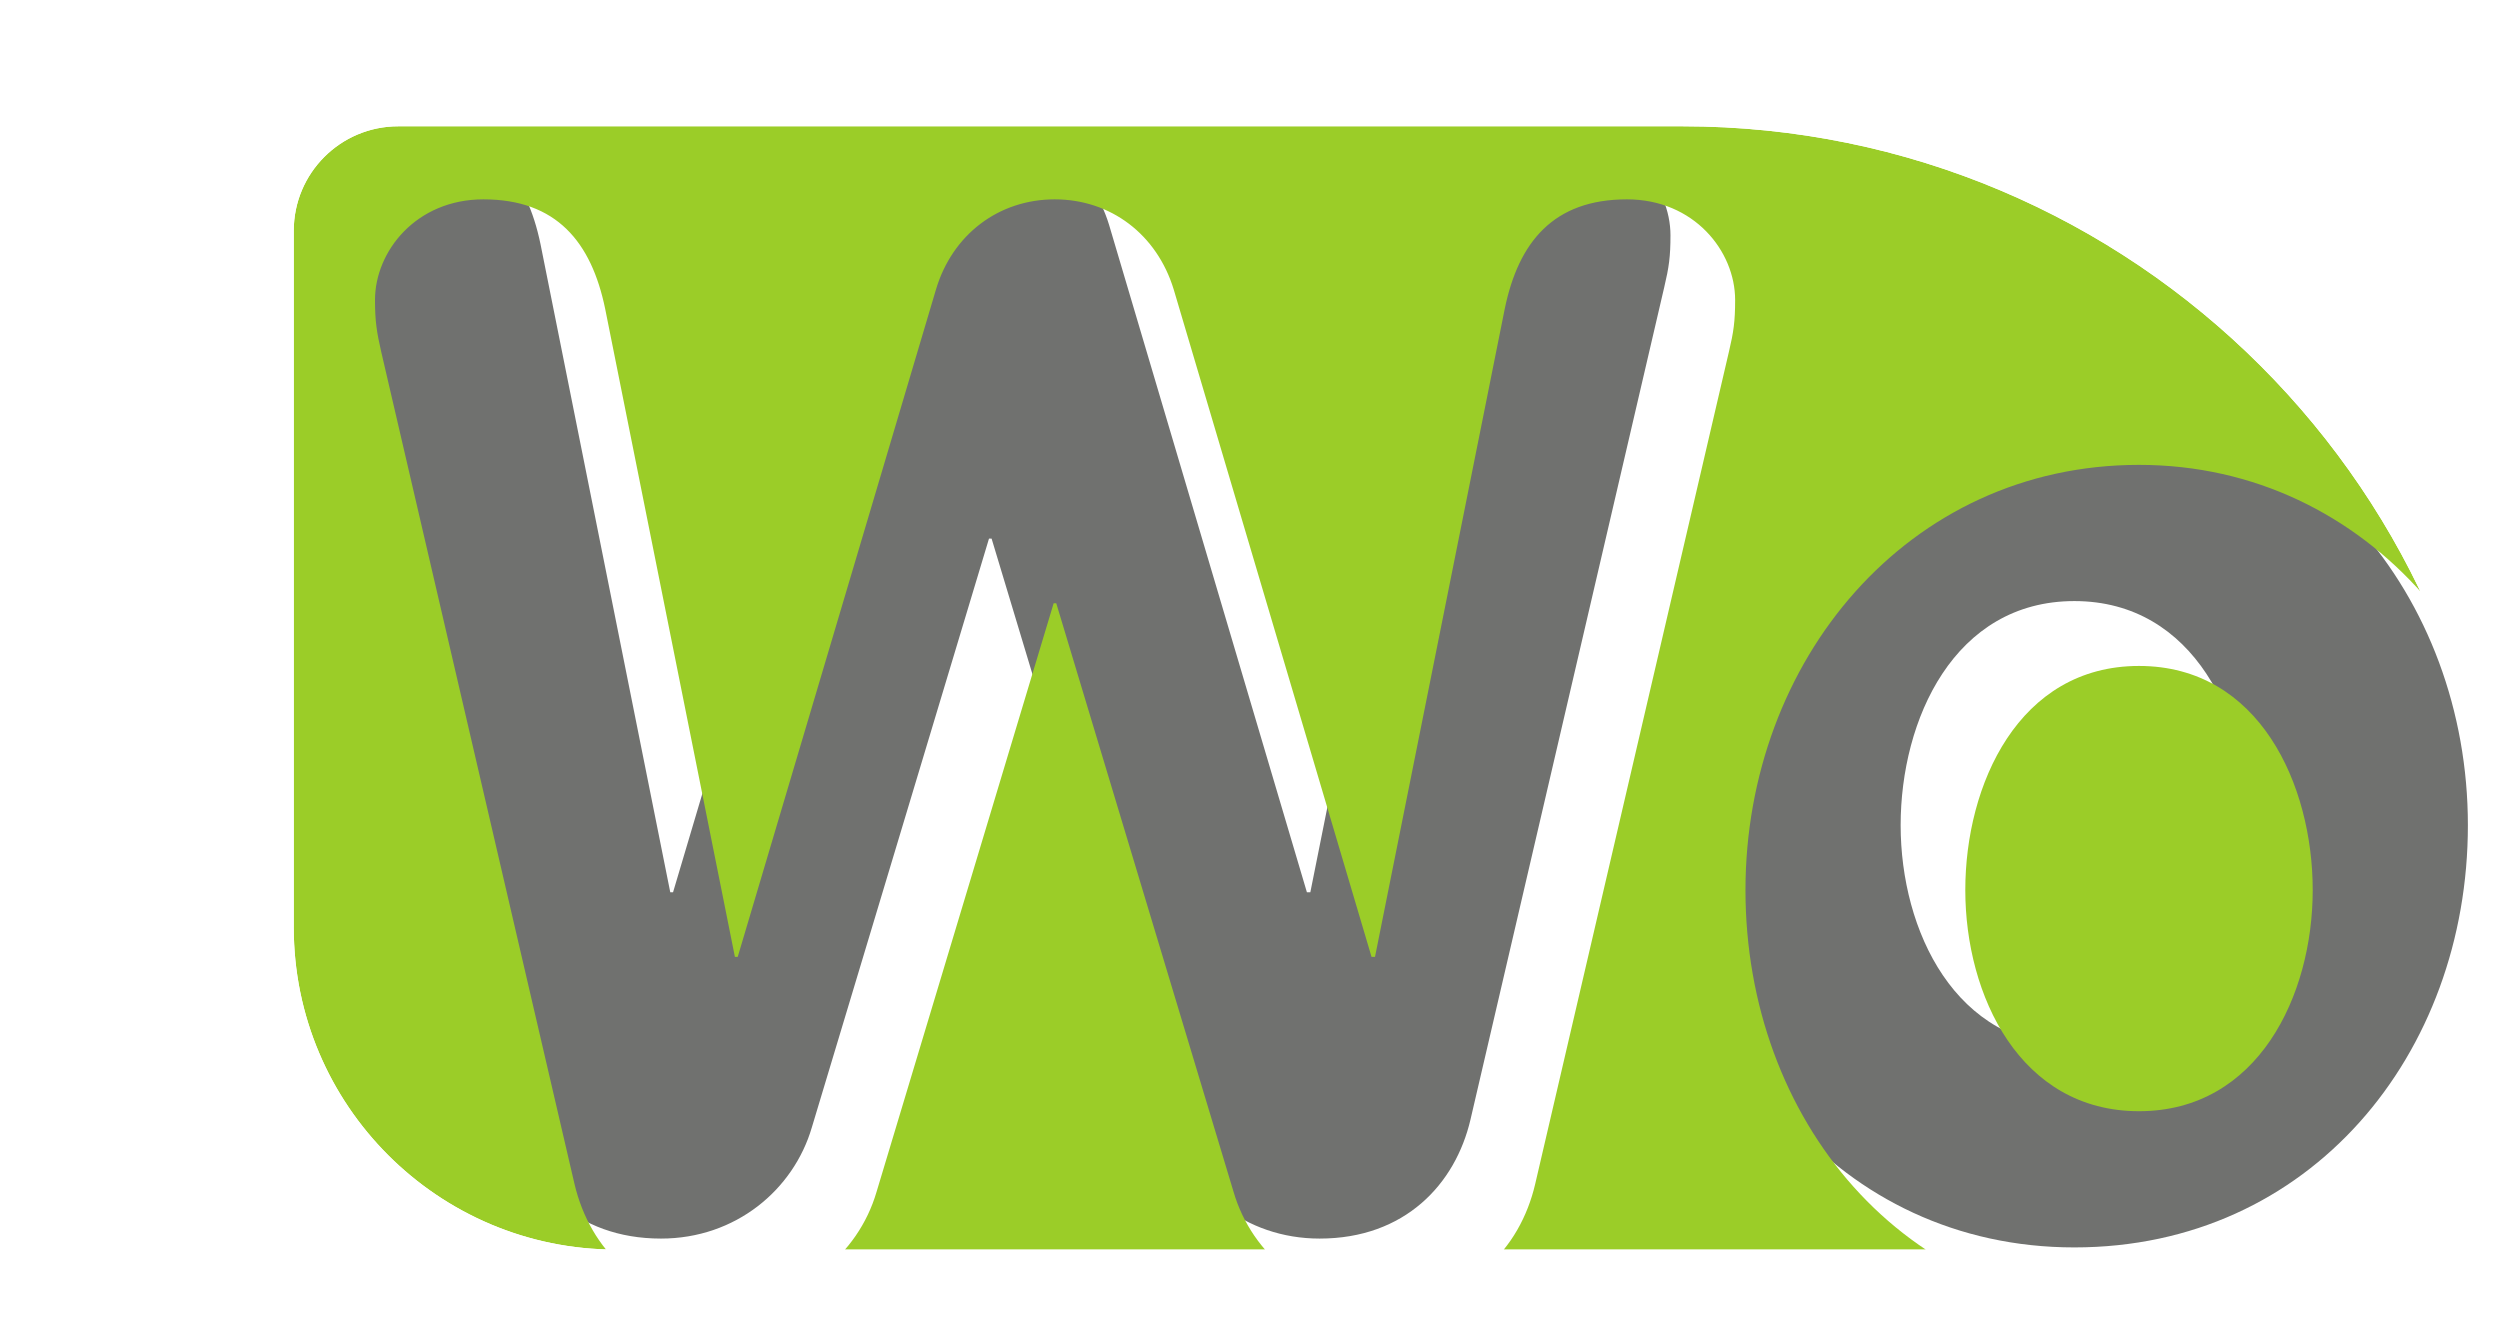 <?xml version="1.0" encoding="UTF-8"?>
<svg id="_レイヤー_1" data-name="レイヤー 1" xmlns="http://www.w3.org/2000/svg" xmlns:xlink="http://www.w3.org/1999/xlink" viewBox="0 0 116 62">
  <defs>
    <style>
      .cls-1 {
        fill: #9bcd28;
      }

      .cls-2 {
        filter: url(#drop-shadow-1);
      }

      .cls-3 {
        clip-path: url(#clippath-1);
      }

      .cls-4 {
        clip-path: url(#clippath);
      }

      .cls-5 {
        fill: none;
      }

      .cls-6 {
        fill: #70716f;
      }
    </style>
    <clipPath id="clippath">
      <rect class="cls-5" width="116" height="62"/>
    </clipPath>
    <clipPath id="clippath-1">
      <path class="cls-5" d="M18.47,5.86h59.61c20.93,0,37.92,16.99,37.92,37.92h0c0,7.84-6.36,14.2-14.2,14.2H28.58c-8.25,0-14.95-6.7-14.95-14.95V10.71c0-2.68,2.17-4.85,4.85-4.85Z"/>
    </clipPath>
    <filter id="drop-shadow-1" filterUnits="userSpaceOnUse">
      <feOffset dx="3" dy="3"/>
      <feGaussianBlur result="blur" stdDeviation="5"/>
      <feFlood flood-color="#535452" flood-opacity=".5"/>
      <feComposite in2="blur" operator="in"/>
      <feComposite in="SourceGraphic"/>
    </filter>
  </defs>
  <g class="cls-4">
    <g class="cls-3">
      <g>
        <g>
          <path class="cls-6" d="M77.51,10.92c0,.99-.07,1.48-.29,2.41l-8.99,38.62c-.7,2.99-3.04,5.52-7,5.52-3.47,0-6.14-2.26-6.99-5.16l-8.23-27.32h-.12s-8.22,27.32-8.22,27.32c-.85,2.9-3.54,5.16-7,5.16-3.96,0-6.3-2.53-7.01-5.52L14.69,13.33c-.21-.92-.29-1.42-.29-2.41,0-2.26,1.91-4.67,5.03-4.67,3.39,0,5.01,1.98,5.65,5.08l6.02,30.07h.13l9.2-30.97c.76-2.55,2.91-4.18,5.51-4.18,2.62,0,4.74,1.63,5.52,4.18l9.18,30.97h.16l6.02-30.07c.64-3.1,2.26-5.08,5.67-5.08,3.11,0,5.02,2.4,5.02,4.67Z"/>
          <path class="cls-6" d="M96.25,18.56c-10.75,0-18.26,9.4-18.26,19.73s7.3,19.59,18.26,19.59,18.26-8.98,18.26-19.59-7.5-19.73-18.26-19.73Zm0,29.99c-5.52,0-8.06-5.37-8.06-10.26s2.48-10.4,8.06-10.4,8.06,5.51,8.06,10.4-2.55,10.26-8.06,10.26Z"/>
        </g>
        <g class="cls-2">
          <path class="cls-1" d="M96.25,27.9c-5.59,0-8.06,5.51-8.06,10.4s2.54,10.26,8.06,10.26,8.06-5.37,8.06-10.26-2.48-10.4-8.06-10.4Z"/>
          <path class="cls-1" d="M-332.01-88.28l-4.87,260.76,586.87,3.48V-89.67l-582.01,1.39ZM-109.02,57.88c-14.36,0-24.34-11.38-24.34-26.02s9.91-26.04,24.34-26.04,24.34,11.68,24.34,26.04-9.84,26.02-24.34,26.02Zm62.73-6.08c0,3.4-2.12,5.65-5.09,5.65s-5.08-2.26-5.08-5.65v-17.77c0-4.73-2.98-7-6.66-7-4.18,0-6.51,3.04-6.51,7v17.77c0,3.4-2.12,5.65-5.1,5.65s-5.09-2.26-5.09-5.65V24.64c0-3.4,2.13-5.65,5.09-5.65,2.62,0,4.32,1.4,4.67,3.74,1.98-2.75,5.02-4.17,9.82-4.17,8.01,0,13.94,5.09,13.94,13.72v19.52Zm24.55-2.83c5.25,0,8.85-4.1,11.53-4.1,2.2,0,4.16,2.19,4.16,4.38,0,4.38-9.03,8.62-16.61,8.62-11.46,0-19.1-8.34-19.1-19.59,0-10.33,7.49-19.73,18.26-19.73S-5.18,28.61-5.18,37.09c0,3.05-1.35,4.53-4.45,4.53H-31.35c.71,5.03,4.88,7.36,9.61,7.36ZM77.22,13.33l-8.99,38.62c-.7,2.99-3.04,5.52-7,5.52-3.47,0-6.14-2.26-6.99-5.16l-8.23-27.32h-.12l-8.22,27.32c-.85,2.9-3.54,5.16-7,5.16-3.96,0-6.3-2.53-7.01-5.52L14.69,13.33c-.21-.92-.29-1.42-.29-2.41,0-2.26,1.91-4.67,5.03-4.67,3.39,0,5.01,1.98,5.65,5.08l6.02,30.07h.13l9.2-30.97c.76-2.55,2.91-4.18,5.51-4.18s4.74,1.63,5.52,4.18l9.18,30.97h.16l6.02-30.07c.64-3.1,2.26-5.08,5.67-5.08,3.11,0,5.02,2.4,5.02,4.67,0,.99-.07,1.48-.29,2.41Zm19.03,44.56c-10.96,0-18.26-8.98-18.26-19.59s7.5-19.73,18.26-19.73,18.26,9.4,18.26,19.73-7.29,19.59-18.26,19.59Zm40.26-28.5c-3.04,1.41-6.17,2.76-6.17,6.79v15.63c0,3.4-2.12,5.65-5.07,5.65s-5.1-2.26-5.1-5.65V24.08c0-3.4,2.67-5.08,5.23-5.08s4.93,.98,4.93,4.23h.15c1.91-2.83,3.95-4.23,7.14-4.23,2.49,0,4.97,1.76,4.97,5.44,0,3.33-3.05,3.53-6.09,4.96Zm20.57,22.42c0,3.4-2.12,5.65-5.09,5.65s-5.1-2.26-5.1-5.65V8.24c0-3.4,2.11-5.67,5.1-5.67s5.09,2.27,5.09,5.67V51.81Zm41.67,0c0,3.4-2.12,5.65-5.09,5.65s-4.46-1.55-5.09-4.24c-1.91,3.11-5.88,4.66-9.34,4.66-10.26,0-16.77-9.54-16.77-19.17s5.45-20.15,16.42-20.15c3.53,0,7,1.19,9.69,3.53V8.24c0-3.4,2.12-5.67,5.09-5.67s5.09,2.27,5.09,5.67V51.81Z"/>
        </g>
      </g>
    </g>
  </g>
</svg>